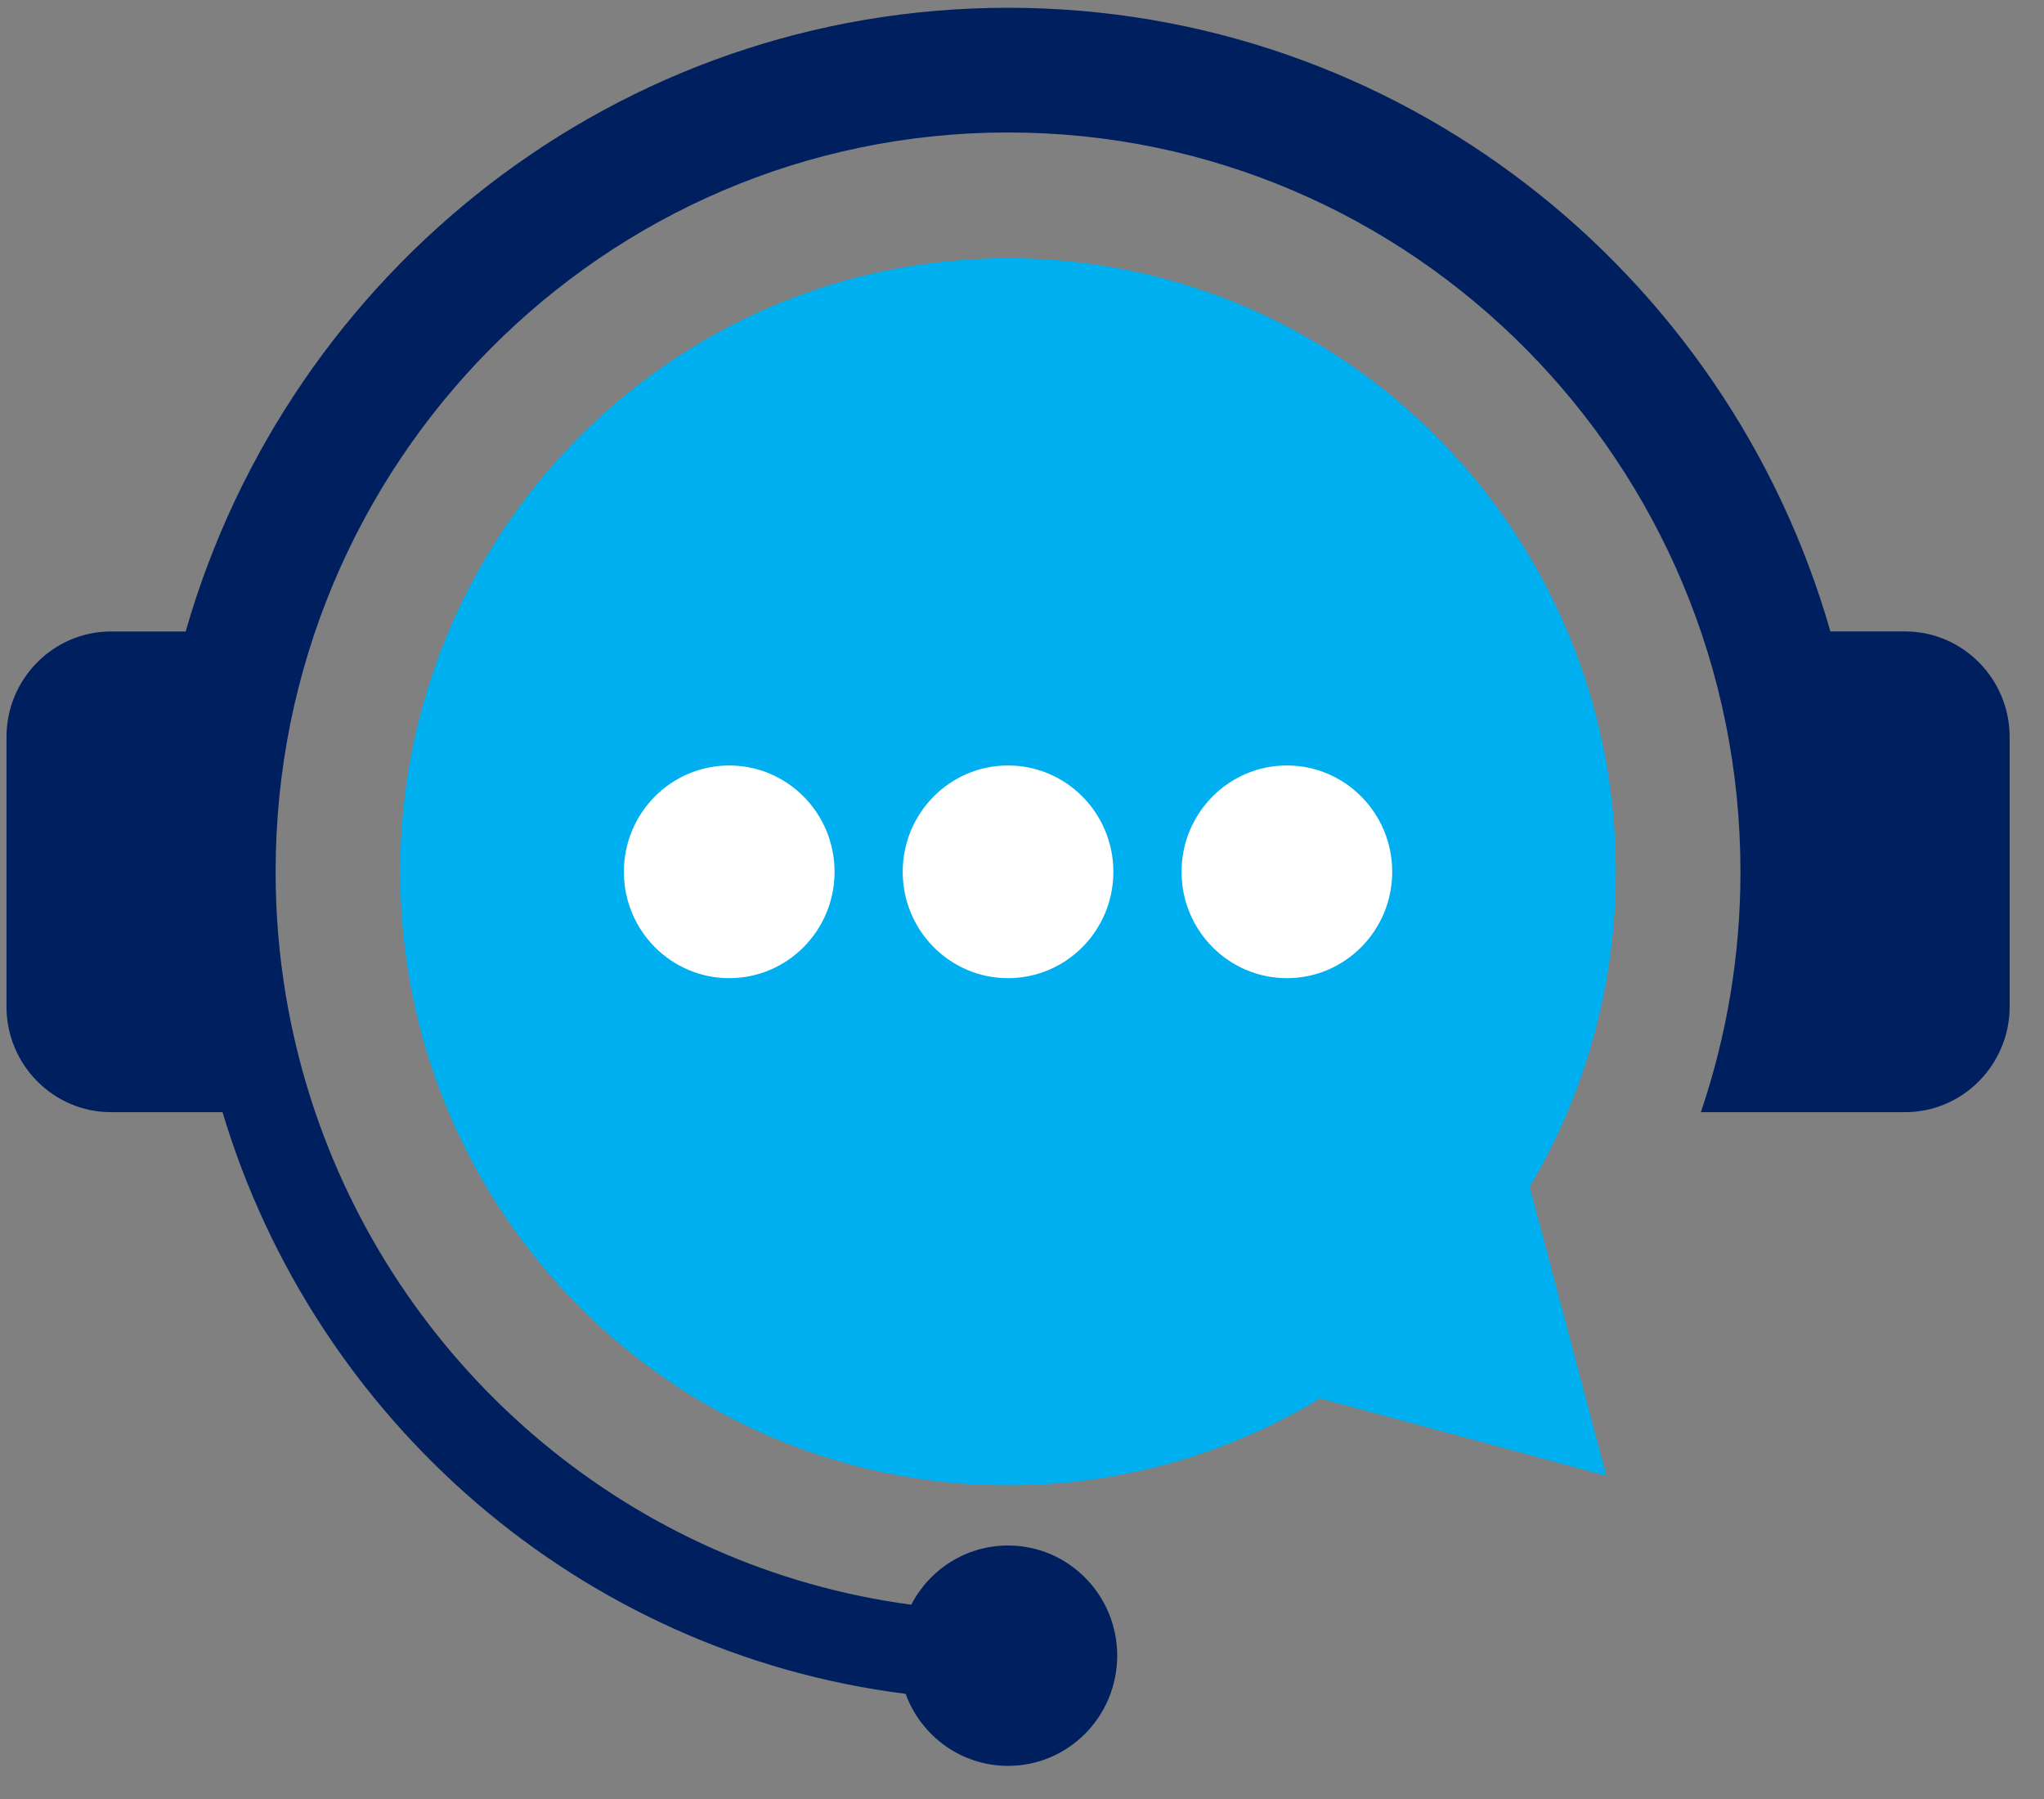 <svg width="50" height="44" viewBox="0 0 50 44" fill="none" xmlns="http://www.w3.org/2000/svg">
<rect x="0" y="0" width="50" height="44" fill="#808080" stroke="none"/>
<g clip-path="url(#clip0_43_106)">
<path fill-rule="evenodd" clip-rule="evenodd" d="M39.295 36.095L37.419 29.027L37.432 29.005L37.499 28.892C37.54 28.821 37.58 28.75 37.62 28.679L37.675 28.58C37.71 28.516 37.745 28.452 37.779 28.387L37.847 28.257C37.88 28.193 37.912 28.128 37.944 28.064C37.969 28.015 37.993 27.966 38.017 27.917C38.045 27.858 38.074 27.798 38.102 27.738C38.127 27.685 38.152 27.631 38.177 27.577C38.2 27.526 38.224 27.473 38.247 27.421C38.273 27.361 38.299 27.301 38.325 27.24C38.348 27.187 38.37 27.134 38.392 27.081C38.416 27.022 38.44 26.963 38.464 26.904C38.484 26.852 38.505 26.8 38.525 26.748C38.55 26.681 38.575 26.615 38.6 26.548L38.646 26.421C38.673 26.346 38.699 26.27 38.725 26.194L38.761 26.088C38.788 26.006 38.814 25.925 38.84 25.843L38.872 25.737C38.899 25.651 38.924 25.564 38.949 25.477L38.973 25.392C38.999 25.301 39.023 25.209 39.047 25.117L39.068 25.033C39.092 24.939 39.115 24.845 39.137 24.75L39.154 24.677C39.176 24.579 39.197 24.481 39.217 24.383L39.232 24.31C39.253 24.207 39.272 24.104 39.291 24.001L39.299 23.955C39.318 23.845 39.336 23.734 39.353 23.623L39.359 23.588C39.375 23.476 39.391 23.364 39.405 23.251L39.41 23.211C39.424 23.1 39.437 22.987 39.448 22.875L39.452 22.833C39.464 22.718 39.474 22.602 39.483 22.486L39.484 22.464C39.493 22.344 39.501 22.224 39.507 22.103L39.508 22.084C39.514 21.962 39.519 21.84 39.522 21.718V21.71L39.522 21.705C39.525 21.578 39.527 21.451 39.527 21.323C39.527 13.035 32.871 6.317 24.659 6.317C16.447 6.317 9.79 13.035 9.79 21.323C9.79 29.611 16.447 36.329 24.658 36.329C26.477 36.329 28.22 35.999 29.831 35.395C29.901 35.369 29.971 35.342 30.041 35.315L30.182 35.258C30.248 35.231 30.315 35.204 30.381 35.176L30.512 35.12C30.576 35.093 30.639 35.065 30.702 35.037C30.753 35.014 30.805 34.99 30.856 34.967C30.915 34.939 30.974 34.911 31.033 34.883L31.183 34.81C31.237 34.783 31.291 34.756 31.345 34.729C31.4 34.701 31.454 34.673 31.508 34.645C31.56 34.617 31.611 34.59 31.662 34.562C31.719 34.532 31.776 34.501 31.832 34.469L31.974 34.389C32.034 34.355 32.093 34.321 32.151 34.286C32.193 34.262 32.234 34.237 32.275 34.213L32.293 34.202L39.295 36.095V36.095Z" fill="#00AFEF"/>
<path fill-rule="evenodd" clip-rule="evenodd" d="M7.711 27.201C9.881 33.577 15.483 38.341 22.291 39.248C22.736 38.387 23.629 37.8 24.659 37.8C26.134 37.8 27.329 39.007 27.329 40.495C27.329 41.983 26.133 43.19 24.659 43.19C23.509 43.19 22.529 42.457 22.153 41.428C14.208 40.429 7.705 34.745 5.443 27.201H2.712C1.308 27.201 0.159 26.042 0.159 24.625V18.022C0.159 16.604 1.308 15.445 2.712 15.445H4.542C7.065 6.633 15.116 0.19 24.659 0.19C34.201 0.19 42.252 6.633 44.775 15.444H46.606C48.01 15.444 49.159 16.604 49.159 18.021V24.624C49.159 26.041 48.01 27.201 46.606 27.201H41.606C42.233 25.358 42.575 23.381 42.575 21.323C42.575 11.336 34.553 3.24 24.659 3.24C14.764 3.24 6.742 11.336 6.742 21.323C6.742 23.381 7.084 25.358 7.711 27.201Z" fill="#001F5F"/>
<path fill-rule="evenodd" clip-rule="evenodd" d="M17.838 18.722C19.261 18.722 20.415 19.887 20.415 21.323C20.415 22.759 19.261 23.924 17.838 23.924C16.415 23.924 15.261 22.759 15.261 21.323C15.261 19.887 16.415 18.722 17.838 18.722ZM31.48 18.722C32.903 18.722 34.056 19.887 34.056 21.323C34.056 22.759 32.903 23.924 31.48 23.924C30.056 23.924 28.903 22.759 28.903 21.323C28.903 19.887 30.056 18.722 31.48 18.722ZM24.658 18.722C26.081 18.722 27.235 19.887 27.235 21.323C27.235 22.759 26.081 23.924 24.658 23.924C23.235 23.924 22.082 22.759 22.082 21.323C22.082 19.887 23.235 18.722 24.658 18.722Z" fill="white"/>
</g>
<defs>
<clipPath id="clip0_43_106">
<rect width="49" height="43" fill="white" transform="translate(0.159 0.19)"/>
</clipPath>
</defs>
</svg>
